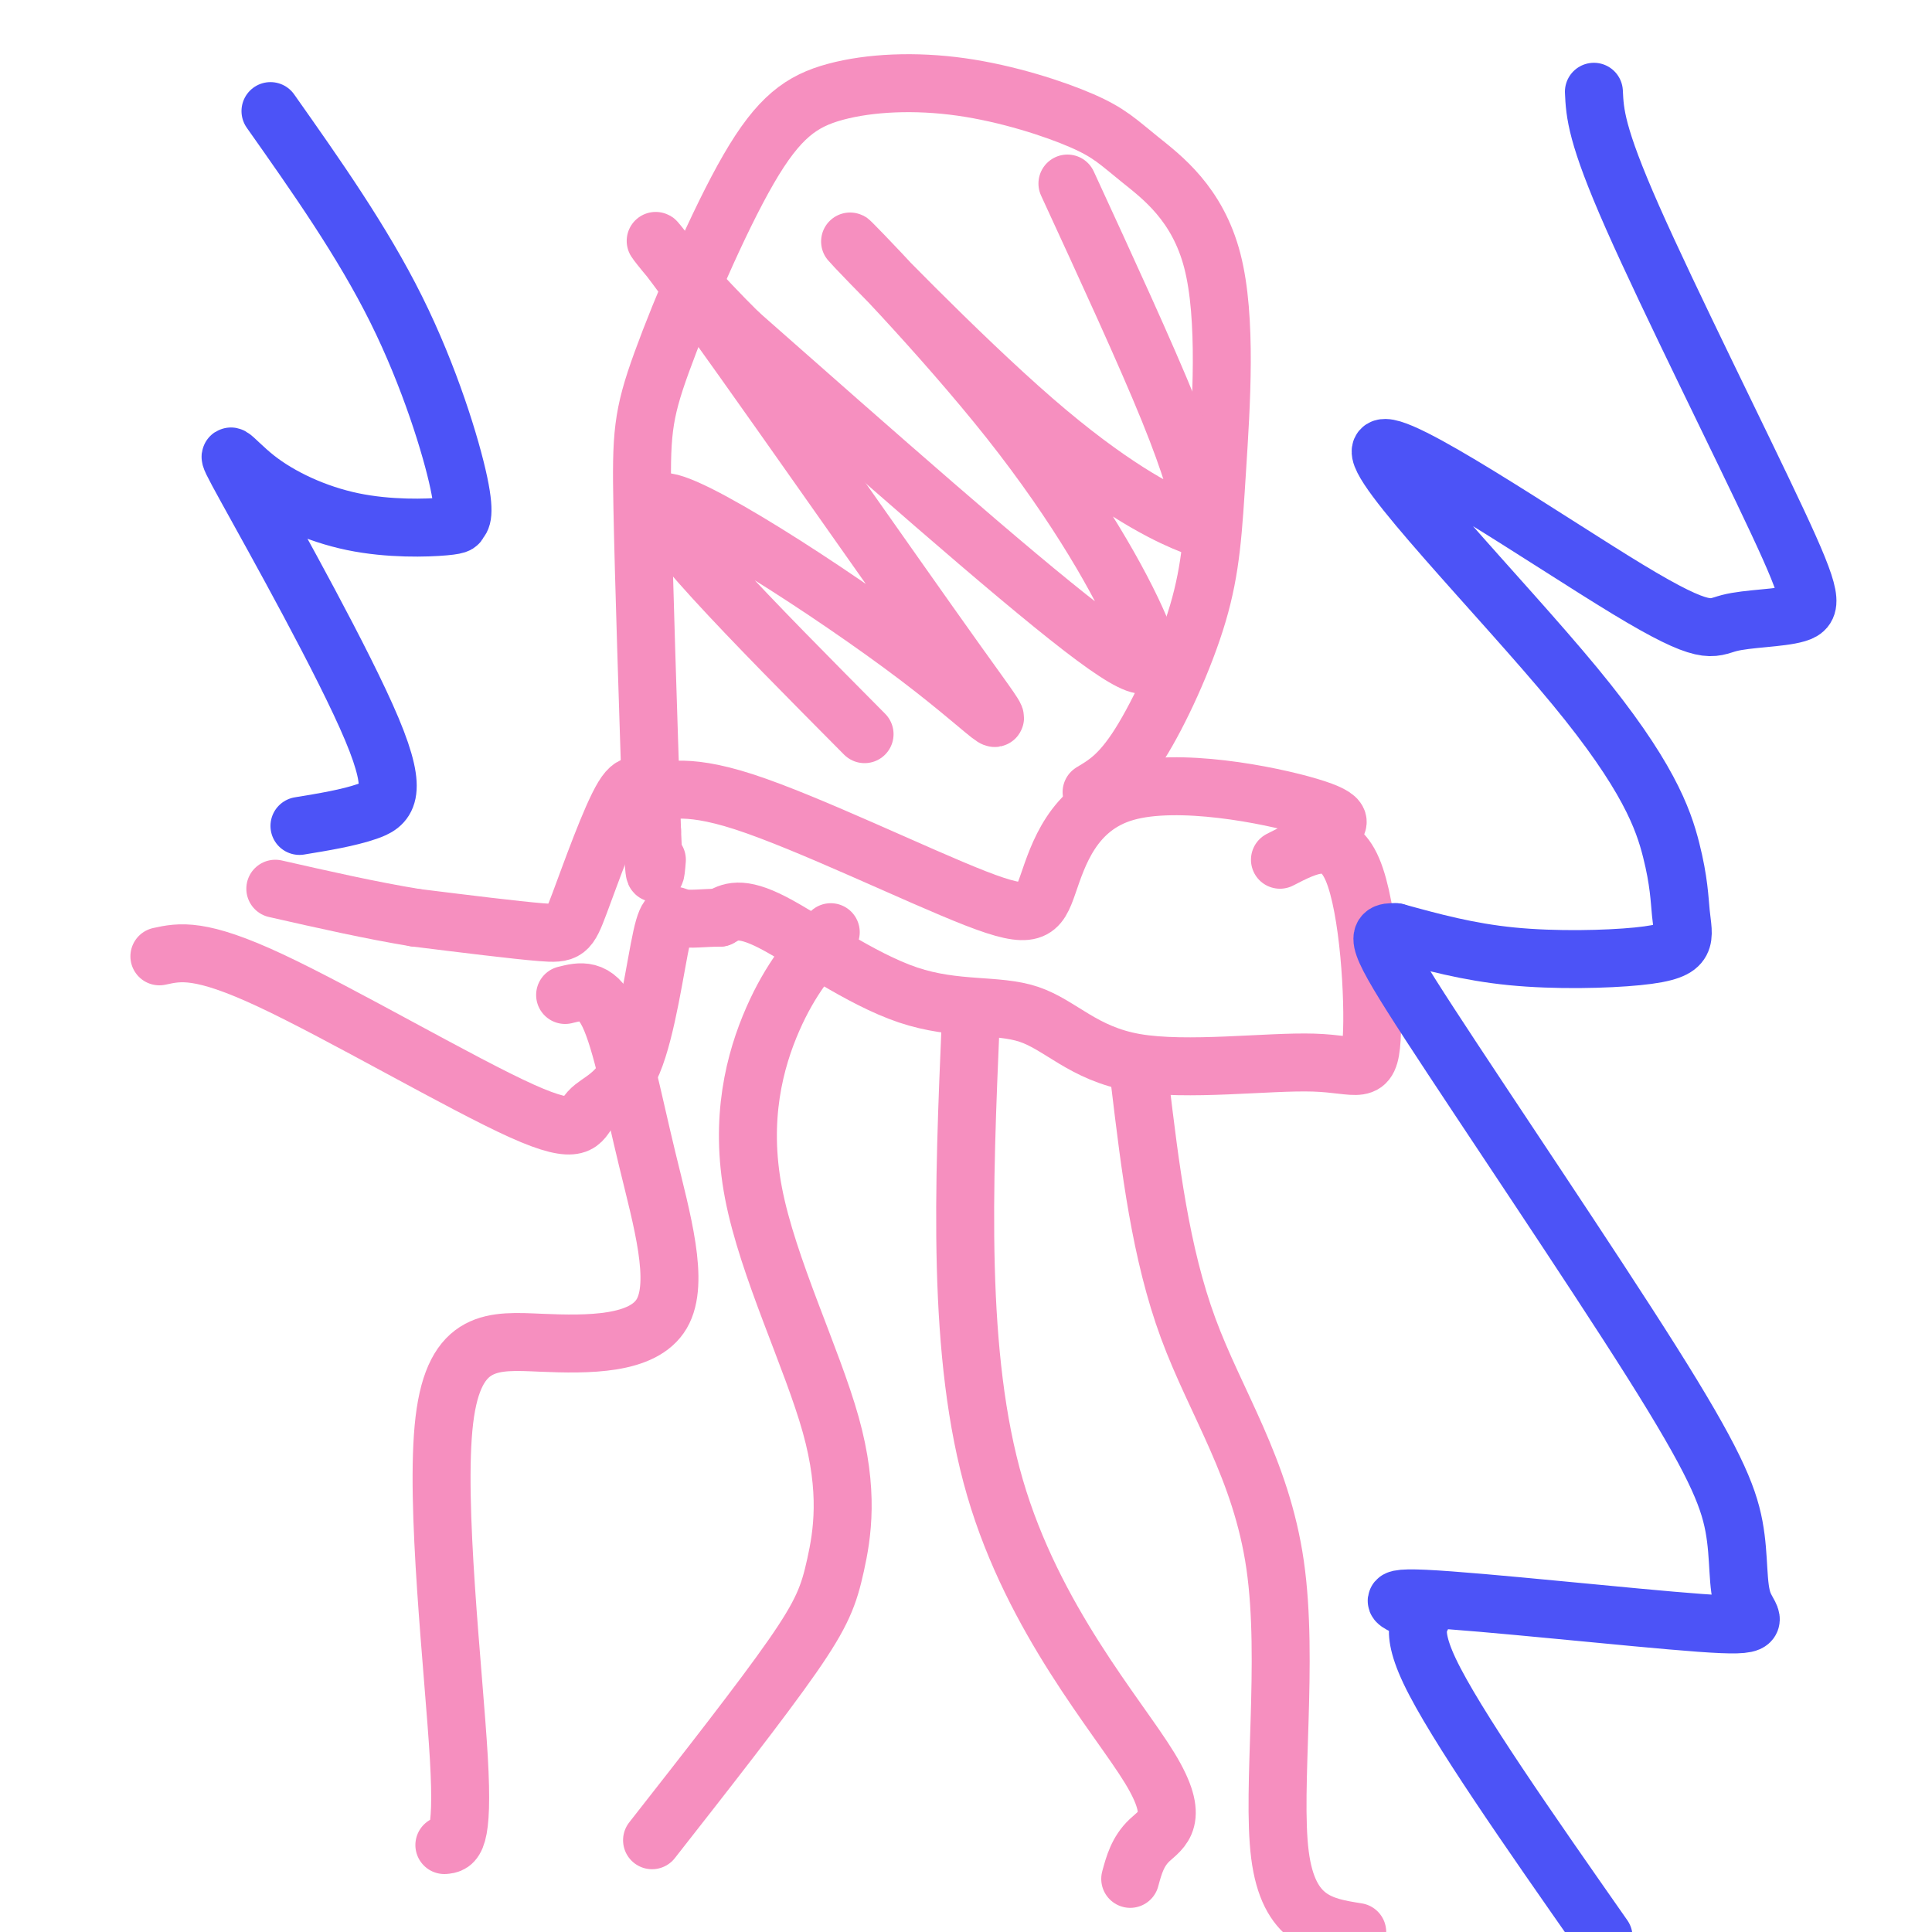 <svg viewBox='0 0 400 400' version='1.1' xmlns='http://www.w3.org/2000/svg' xmlns:xlink='http://www.w3.org/1999/xlink'><g fill='none' stroke='rgb(246,143,191)' stroke-width='12' stroke-linecap='round' stroke-linejoin='round'><path d='M226,164c2.968,-1.772 5.937,-3.543 10,-10c4.063,-6.457 9.221,-17.598 12,-27c2.779,-9.402 3.178,-17.063 4,-30c0.822,-12.937 2.067,-31.150 -1,-43c-3.067,-11.850 -10.448,-17.337 -15,-21c-4.552,-3.663 -6.277,-5.503 -12,-8c-5.723,-2.497 -15.444,-5.650 -25,-7c-9.556,-1.350 -18.947,-0.898 -26,1c-7.053,1.898 -11.767,5.241 -18,16c-6.233,10.759 -13.986,28.935 -18,40c-4.014,11.065 -4.290,15.019 -4,30c0.290,14.981 1.145,40.991 2,67'/><path d='M135,172c0.500,12.167 0.750,9.083 1,6'/><path d='M275,172c2.155,-1.264 4.310,-2.529 -4,-5c-8.310,-2.471 -27.087,-6.149 -38,-3c-10.913,3.149 -13.964,13.125 -16,19c-2.036,5.875 -3.056,7.651 -15,3c-11.944,-4.651 -34.811,-15.727 -48,-20c-13.189,-4.273 -16.700,-1.742 -19,-2c-2.300,-0.258 -3.390,-3.306 -6,1c-2.610,4.306 -6.741,15.967 -9,22c-2.259,6.033 -2.645,6.438 -8,6c-5.355,-0.438 -15.677,-1.719 -26,-3'/><path d='M86,190c-9.167,-1.500 -19.083,-3.750 -29,-6'/><path d='M265,178c5.786,-2.988 11.572,-5.977 15,2c3.428,7.977 4.497,26.919 4,35c-0.497,8.081 -2.560,5.302 -12,5c-9.440,-0.302 -26.256,1.875 -37,0c-10.744,-1.875 -15.416,-7.802 -22,-10c-6.584,-2.198 -15.080,-0.669 -25,-4c-9.920,-3.331 -21.263,-11.523 -28,-15c-6.737,-3.477 -8.869,-2.238 -11,-1'/><path d='M149,190c-3.331,-0.010 -6.159,0.464 -8,0c-1.841,-0.464 -2.696,-1.867 -4,4c-1.304,5.867 -3.057,19.003 -6,26c-2.943,6.997 -7.078,7.855 -9,10c-1.922,2.145 -1.633,5.578 -14,0c-12.367,-5.578 -37.391,-20.165 -52,-27c-14.609,-6.835 -18.805,-5.917 -23,-5'/><path d='M117,206c3.147,-0.788 6.293,-1.576 9,4c2.707,5.576 4.974,17.515 8,30c3.026,12.485 6.811,25.517 3,32c-3.811,6.483 -15.217,6.418 -25,6c-9.783,-0.418 -17.941,-1.190 -20,16c-2.059,17.190 1.983,52.340 3,70c1.017,17.660 -0.992,17.830 -3,18'/><path d='M172,193c-4.148,4.776 -8.297,9.552 -12,18c-3.703,8.448 -6.962,20.568 -4,36c2.962,15.432 12.144,34.178 16,48c3.856,13.822 2.384,22.721 1,29c-1.384,6.279 -2.681,9.937 -9,19c-6.319,9.063 -17.659,23.532 -29,38'/><path d='M201,211c-1.482,34.833 -2.964,69.667 5,97c7.964,27.333 25.375,47.167 32,58c6.625,10.833 2.464,12.667 0,15c-2.464,2.333 -3.232,5.167 -4,8'/><path d='M236,224c2.125,17.702 4.250,35.405 10,51c5.750,15.595 15.125,29.083 18,49c2.875,19.917 -0.750,46.262 1,60c1.750,13.738 8.875,14.869 16,16'/><path d='M221,38c8.116,17.622 16.231,35.244 21,47c4.769,11.756 6.190,17.648 7,21c0.810,3.352 1.007,4.166 -4,2c-5.007,-2.166 -15.219,-7.311 -31,-21c-15.781,-13.689 -37.132,-35.922 -38,-37c-0.868,-1.078 18.747,19.000 33,37c14.253,18.000 23.145,33.923 27,43c3.855,9.077 2.673,11.308 -12,0c-14.673,-11.308 -42.836,-36.154 -71,-61'/><path d='M153,69c-16.741,-16.561 -23.094,-27.462 -11,-11c12.094,16.462 42.633,60.289 56,79c13.367,18.711 9.560,12.307 -8,-1c-17.560,-13.307 -48.874,-33.516 -53,-32c-4.126,1.516 18.937,24.758 42,48'/></g>
<g fill='none' stroke='rgb(76,83,247)' stroke-width='12' stroke-linecap='round' stroke-linejoin='round'><path d='M330,19c0.208,4.423 0.417,8.845 8,26c7.583,17.155 22.541,47.042 30,63c7.459,15.958 7.419,17.987 4,19c-3.419,1.013 -10.216,1.011 -14,2c-3.784,0.989 -4.556,2.969 -21,-7c-16.444,-9.969 -48.560,-31.888 -51,-29c-2.440,2.888 24.798,30.584 40,49c15.202,18.416 18.370,27.551 20,34c1.630,6.449 1.721,10.211 2,13c0.279,2.789 0.745,4.603 0,6c-0.745,1.397 -2.701,2.376 -9,3c-6.299,0.624 -16.943,0.893 -26,0c-9.057,-0.893 -16.529,-2.946 -24,-5'/><path d='M289,193c-4.644,-0.229 -4.254,1.700 7,19c11.254,17.300 33.372,49.973 46,70c12.628,20.027 15.767,27.408 17,34c1.233,6.592 0.559,12.393 2,16c1.441,3.607 4.997,5.019 -9,4c-13.997,-1.019 -45.545,-4.469 -57,-5c-11.455,-0.531 -2.815,1.857 -1,3c1.815,1.143 -3.196,1.041 2,12c5.196,10.959 20.598,32.980 36,55'/><path d='M56,23c9.510,13.488 19.020,26.976 26,41c6.980,14.024 11.430,28.585 13,36c1.570,7.415 0.259,7.683 0,8c-0.259,0.317 0.535,0.684 -3,1c-3.535,0.316 -11.397,0.581 -19,-1c-7.603,-1.581 -14.946,-5.006 -20,-9c-5.054,-3.994 -7.819,-8.555 -2,2c5.819,10.555 20.220,36.226 26,50c5.780,13.774 2.937,15.650 -1,17c-3.937,1.350 -8.969,2.175 -14,3'/></g>
</svg>